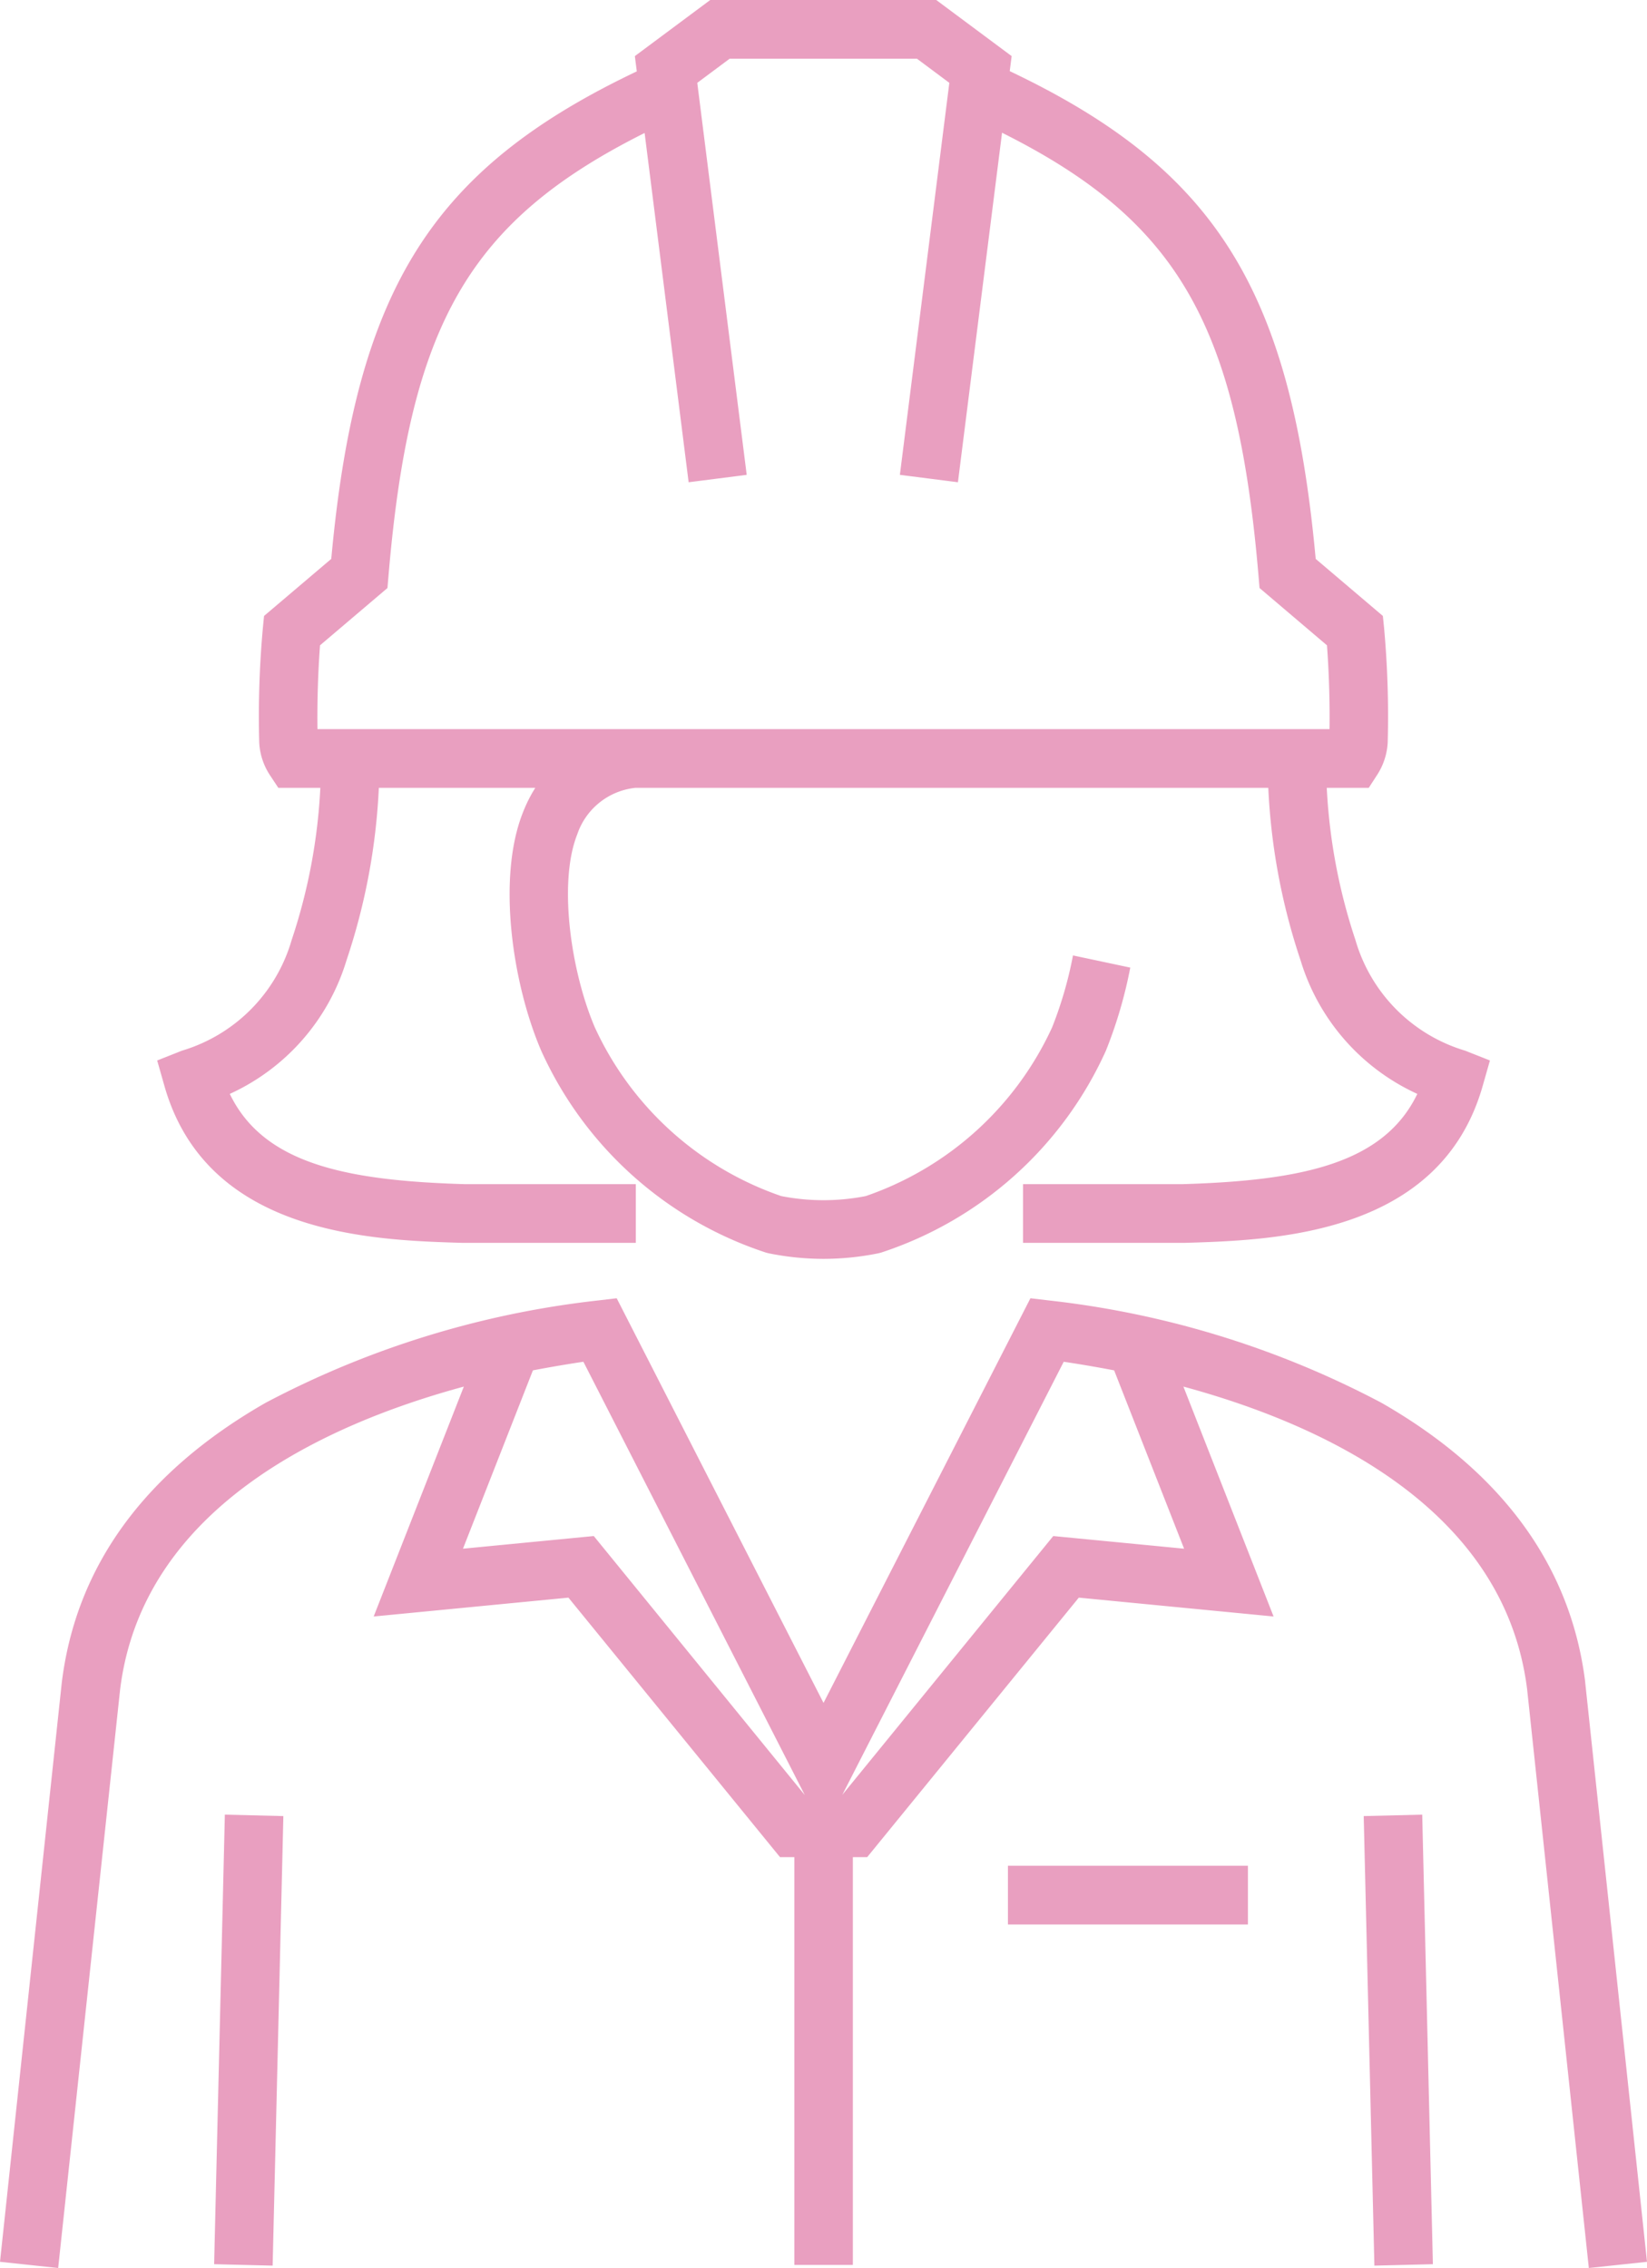 <svg xmlns="http://www.w3.org/2000/svg" width="69" height="95" viewBox="0 0 69 95">
  <defs>
    <style>
      .cls-1 {
        fill: #e99fc0;
        fill-rule: evenodd;
      }
    </style>
  </defs>
  <path id="シェイプ_19" data-name="シェイプ 19" class="cls-1" d="M667.437,8511l-2.437-.26,2.588-24.26c0.6-4.88,3.474-8.82,8.537-11.72a39.036,39.036,0,0,1,13.861-4.28l0.85-.1,8.665,16.95,8.668-16.95,0.85,0.1a39,39,0,0,1,13.859,4.28c5.06,2.9,7.931,6.84,8.534,11.7l0,0.02L734,8510.74l-2.437.26-2.585-24.24c-0.943-7.56-8.5-11.08-14.4-12.68l3.778,9.63-8.16-.79-8.866,10.87h-0.6v17.08h-2.452v-17.08h-0.6l-8.864-10.87-8.159.79,3.777-9.63c-5.9,1.6-13.469,5.12-14.4,12.69Zm22.439-30.66,8.841,10.85-9.276-18.15c-0.608.09-1.324,0.21-2.115,0.36l-2.93,7.47Zm19.688-7.3-9.276,18.14,8.838-10.84,5.481,0.53-2.931-7.47C710.886,8473.25,710.171,8473.13,709.564,8473.04Zm-33.142,37.86-2.451-.06,0.449-18.83,2.451,0.06Zm46.157,0-0.447-18.83,2.451-.06,0.447,18.83Zm-5.3-14.29H707.227v-2.46h10.054v2.46ZM699.5,8468.73a11.671,11.671,0,0,1-2.28-.23l-0.123-.03a15.7,15.7,0,0,1-9.424-8.46c-1.191-2.77-1.865-7.2-.769-9.97a5.942,5.942,0,0,1,.522-1.04h-6.555a26.454,26.454,0,0,1-1.353,7.22,9.014,9.014,0,0,1-4.891,5.6c1.407,2.92,4.847,3.63,9.819,3.78h7.192v2.46h-7.246c-3.743-.11-10.711-0.31-12.5-6.56l-0.307-1.08,1.035-.41a6.812,6.812,0,0,0,4.6-4.64,23.729,23.729,0,0,0,1.2-6.37H676.66l-0.364-.55a2.742,2.742,0,0,1-.43-1.26l-0.006-.09a40.974,40.974,0,0,1,.153-4.8l0.049-.5,2.816-2.39c1.037-11.29,4.2-16.33,12.8-20.42l-0.081-.64,3.158-2.35h9.468l3.159,2.35-0.08.63c8.608,4.09,11.78,9.13,12.818,20.43l2.814,2.39,0.05,0.49a41,41,0,0,1,.153,4.81l-0.006.09a2.762,2.762,0,0,1-.425,1.25l-0.363.56h-1.759a23.852,23.852,0,0,0,1.2,6.37,6.816,6.816,0,0,0,4.6,4.64l1.036,0.41-0.308,1.08c-1.788,6.25-8.756,6.45-12.5,6.56h-6.753v-2.46h6.7c4.972-.15,8.411-0.86,9.819-3.78a9.028,9.028,0,0,1-4.893-5.6,26.5,26.5,0,0,1-1.351-7.22H691.621a2.887,2.887,0,0,0-2.438,1.95c-0.812,2.05-.247,5.79.74,8.09a13.38,13.38,0,0,0,7.807,7.06,9.167,9.167,0,0,0,3.54,0,13.377,13.377,0,0,0,7.809-7.07,16.525,16.525,0,0,0,.873-3.01l2.4,0.51a18.909,18.909,0,0,1-1.021,3.48,15.683,15.683,0,0,1-9.427,8.46l-0.122.03A11.671,11.671,0,0,1,699.5,8468.73Zm-21.2-22.19h42.4c0.016-1.12-.026-2.46-0.108-3.51l-2.824-2.4-0.043-.51c-0.893-10.5-3.348-14.86-10.745-18.56l-1.848,14.64-2.432-.31,2.072-16.42-1.355-1.01h-7.85l-1.355,1.01,2.071,16.42-2.433.31-1.844-14.63c-7.388,3.7-9.839,8.05-10.73,18.55l-0.043.51-2.825,2.4C678.326,8444.08,678.284,8445.42,678.3,8446.54Z" transform="translate(-665 -8416)"/>
</svg>

